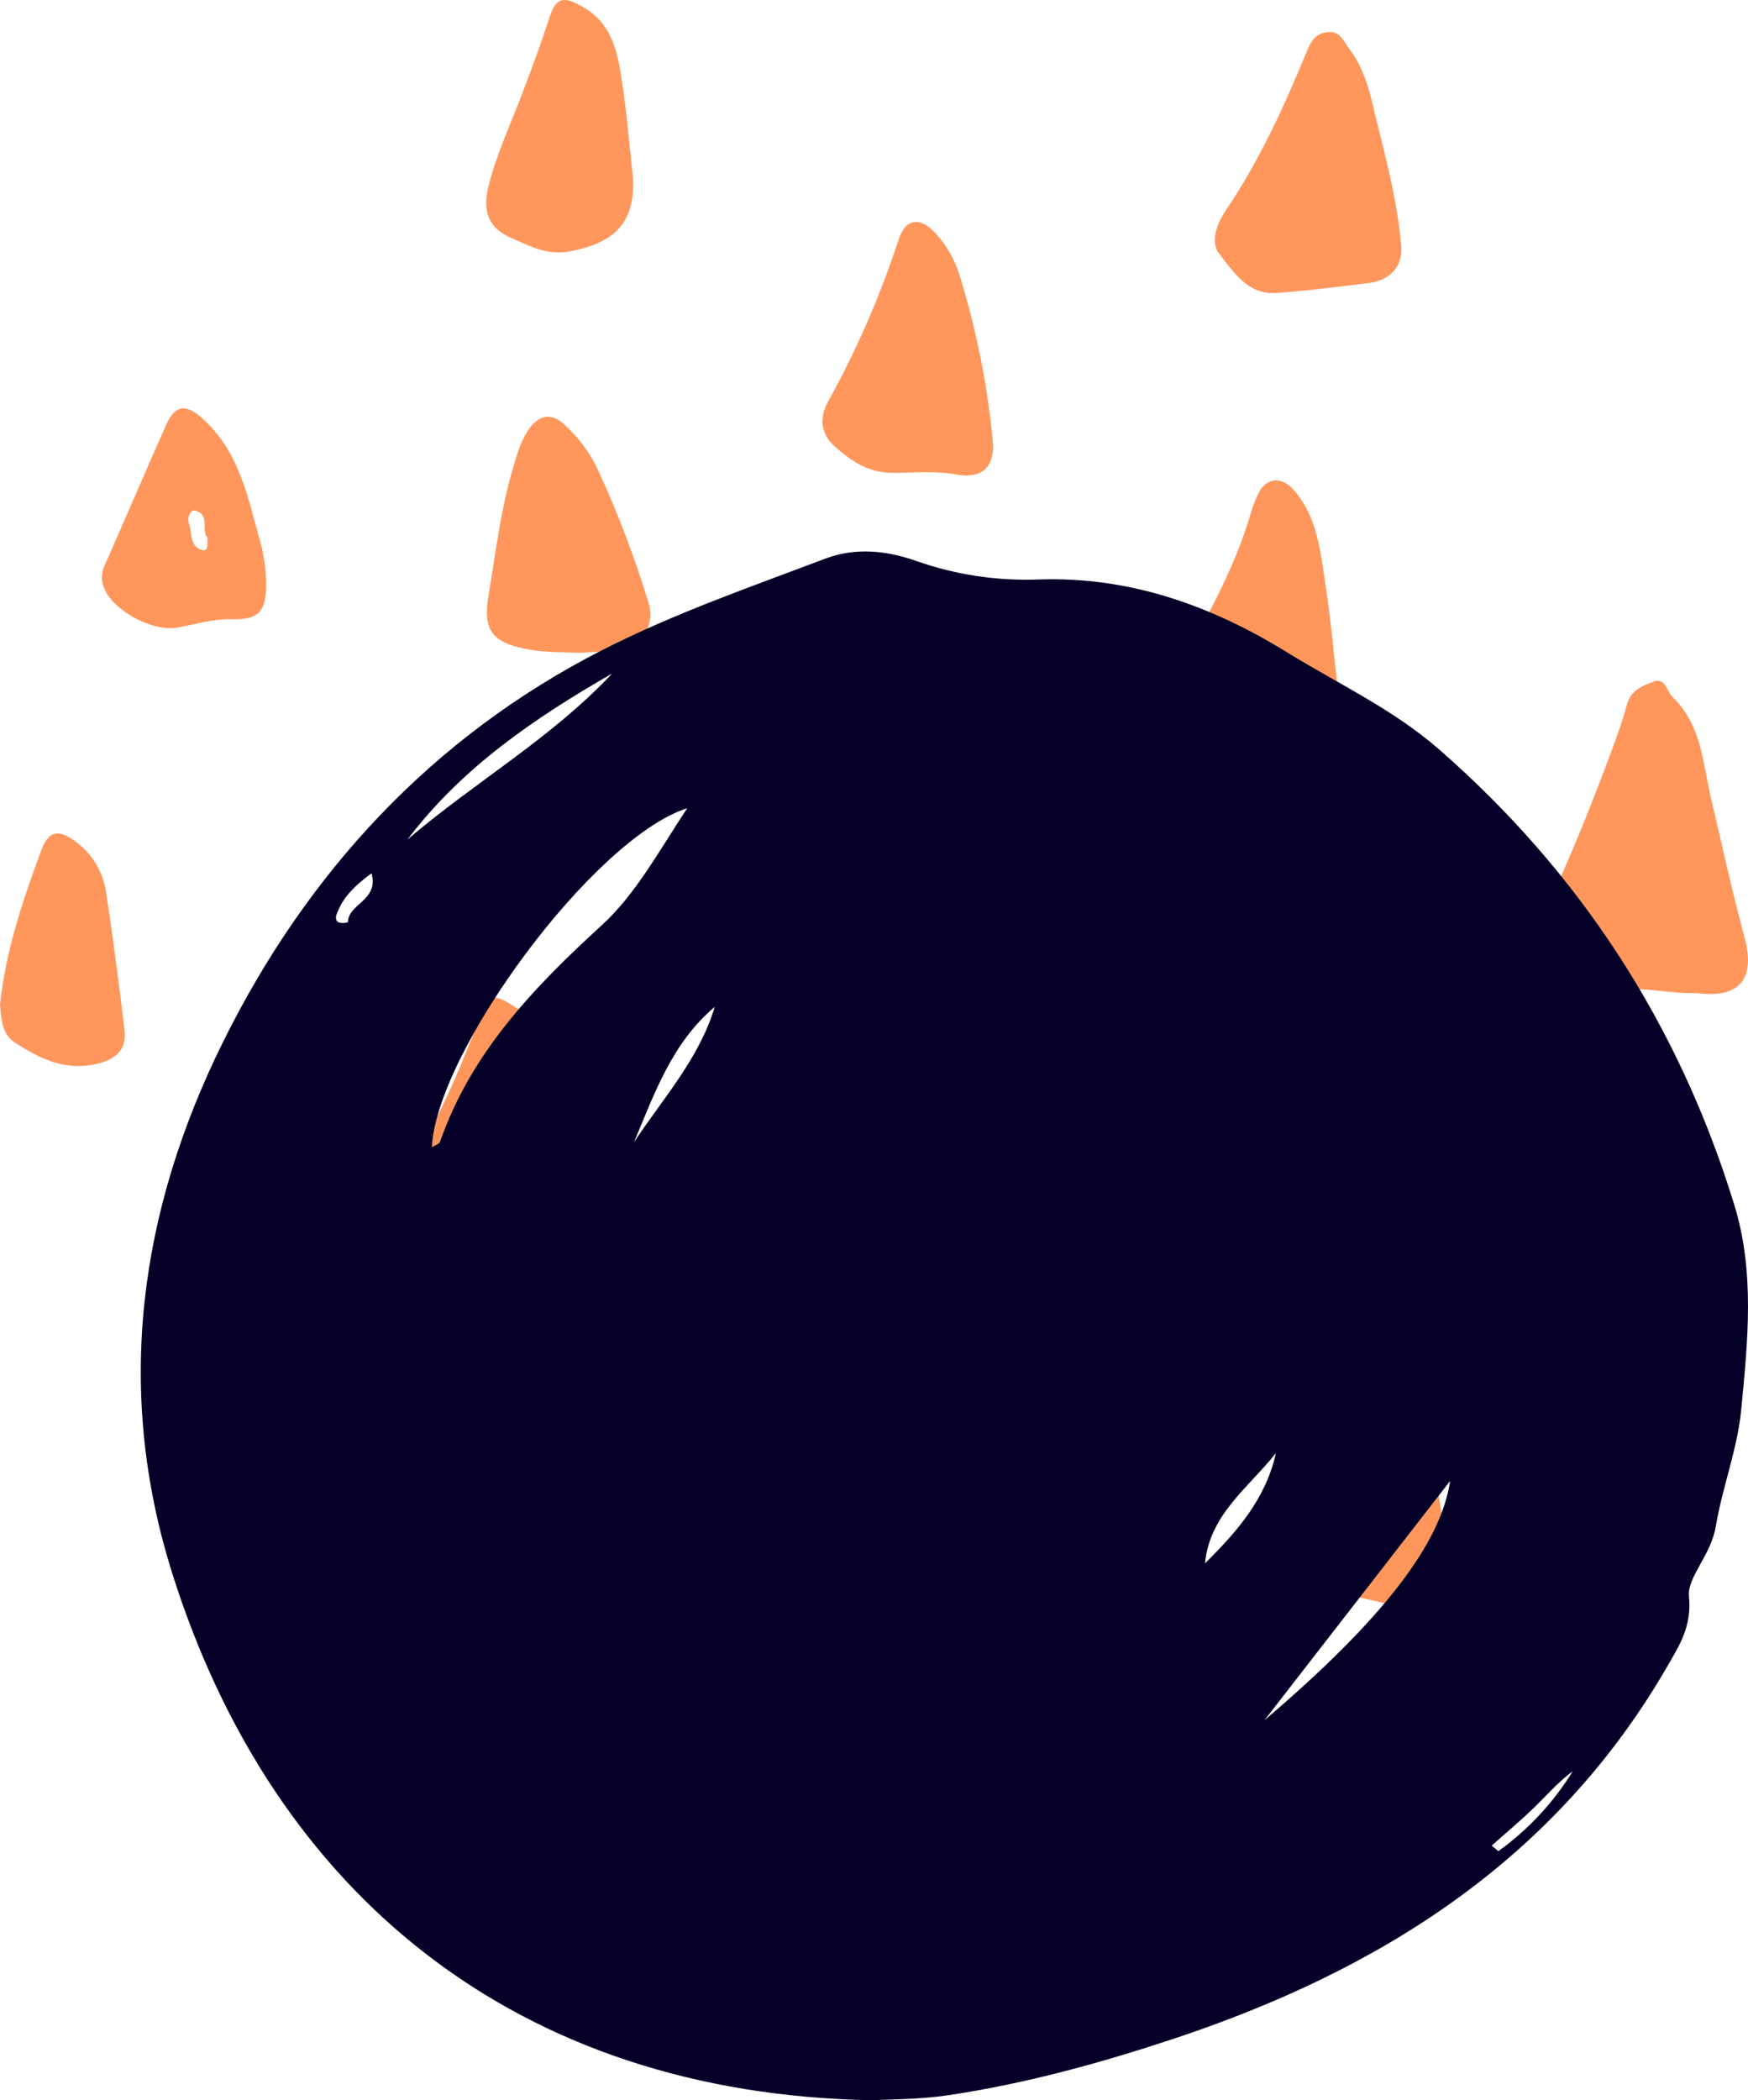 <svg width="149" height="179" viewBox="0 0 149 179" fill="none" xmlns="http://www.w3.org/2000/svg">
<path d="M144.652 84.641C142.35 84.697 140.079 84.111 137.766 84.318C137.401 84.35 136.749 84.228 136.679 84.024C135.99 81.997 133.692 82.24 132.402 80.93C131.26 79.769 131.157 78.849 131.708 77.677C133.835 73.137 135.706 68.494 137.442 63.795C137.899 62.558 138.348 61.311 138.683 60.038C139.003 58.817 140.052 58.427 140.966 58.09C141.959 57.724 142.076 58.925 142.603 59.439C145.077 61.85 145.15 65.115 145.875 68.154C146.808 72.073 147.648 76.016 148.707 79.901C149.588 83.134 148.554 85.159 144.652 84.641Z" fill="#FF975C"/>
<path d="M119.452 21.09C119.524 22.757 118.457 23.918 116.587 24.137C113.986 24.441 111.387 24.795 108.776 24.973C106.393 25.135 105.142 23.188 103.952 21.665C103.134 20.617 103.692 19.113 104.535 17.861C107.356 13.672 109.45 9.098 111.368 4.441C111.702 3.629 112.053 2.882 113.102 2.747C114.241 2.6 114.466 3.458 114.991 4.137C116.561 6.164 116.9 8.605 117.504 10.963C118.356 14.298 119.165 17.645 119.452 21.09Z" fill="#FF975C"/>
<path d="M113.993 58.381C113.993 60.487 114.562 62.139 112.585 63.089C112.116 63.315 111.701 63.621 111.209 63.535C108.998 63.15 106.84 63.273 104.82 64.275C103.241 65.058 102.354 64.447 101.182 63.293C98.931 61.078 98.877 60.186 100.293 57.444C102.558 53.061 105.126 48.797 106.533 44.007C106.72 43.303 106.978 42.621 107.304 41.97C108.009 40.658 109.289 40.634 110.265 41.745C112.322 44.088 112.555 47.034 112.992 49.885C113.454 52.894 113.712 55.932 113.993 58.381Z" fill="#FF975C"/>
<path d="M115.513 136.066C113.278 135.812 111.486 134.593 109.92 133.122C109.353 132.589 109.414 131.506 109.827 130.671C111.214 127.866 111.757 124.754 113.204 121.921C113.887 120.583 114.173 118.72 114.675 117.113C115.028 115.981 115.595 114.729 116.955 114.626C118.315 114.522 119.028 115.764 119.6 116.732C121.064 119.205 121.554 122.048 122.133 124.811C122.765 127.835 123.172 130.906 123.616 133.967C123.794 135.189 122.974 135.962 123.094 137.07C123.157 137.66 122.409 137.746 121.698 137.546C119.658 136.974 117.578 136.548 115.513 136.066Z" fill="#FF975C"/>
<path d="M84.656 37.931C84.662 39.905 83.632 40.826 81.471 40.435C79.701 40.115 77.941 40.293 76.213 40.307C74.079 40.323 72.677 39.384 71.23 38.12C69.896 36.954 69.829 35.601 70.593 34.217C73.025 29.82 75.034 25.203 76.595 20.428C77.205 18.562 78.469 18.449 79.786 19.925C80.674 20.909 81.345 22.069 81.756 23.33C83.239 28.08 84.212 32.975 84.656 37.931V37.931Z" fill="#FF975C"/>
<path d="M49.424 55.638C47.901 55.565 46.592 55.614 45.268 55.389C42.118 54.855 41.119 53.919 41.633 50.815C42.29 46.848 42.752 42.824 44.009 38.974C44.237 38.145 44.584 37.355 45.041 36.627C45.889 35.42 46.955 35.058 48.181 36.258C49.254 37.244 50.145 38.412 50.811 39.709C52.568 43.48 54.059 47.37 55.274 51.35C55.433 51.814 55.481 52.31 55.412 52.796C55.344 53.282 55.162 53.745 54.881 54.147C54.6 54.55 54.228 54.88 53.795 55.112C53.363 55.343 52.881 55.47 52.391 55.48C51.334 55.519 50.278 55.593 49.424 55.638Z" fill="#FF975C"/>
<path d="M82.107 118.754C80.738 119.041 79.444 119.453 78.002 119.168C75.877 118.749 73.493 115.574 74.166 113.595C75.66 109.205 76.56 104.655 77.916 100.231C78.225 99.223 78.442 98.094 79.777 97.931C81.121 97.767 81.662 98.811 82.122 99.737C84.434 104.373 85.953 109.312 87.473 114.241C87.922 115.697 87.41 116.85 85.926 117.687C84.681 118.39 83.222 117.9 82.107 118.754Z" fill="#FF975C"/>
<path d="M53.949 15.097C54.166 18.938 52.455 20.674 48.599 21.421C46.578 21.812 45.137 20.942 43.58 20.281C41.766 19.511 41.085 18.136 41.617 15.965C42.3 13.172 43.511 10.61 44.519 7.962C45.344 5.798 46.145 3.632 46.858 1.427C47.425 -0.325 48.141 -0.263 49.591 0.54C52.097 1.927 52.6 4.244 52.975 6.639C53.414 9.441 53.634 12.276 53.949 15.097Z" fill="#FF975C"/>
<path d="M35.29 100.626C35.31 99.225 35.708 97.855 36.442 96.661C38.203 93.609 39.462 90.337 40.776 87.088C41.843 84.452 42.077 84.658 44.29 86.069C46.594 87.538 47.171 89.718 47.928 91.907C48.748 94.283 49.45 96.709 50.035 99.154C50.569 101.381 50.118 101.839 47.984 102.573C46.015 103.248 44.202 104.326 42.034 104.467C40.998 104.535 40.53 104.209 40.22 103.314C39.94 102.505 39.328 102.563 38.672 102.835C36.894 103.573 35.287 102.521 35.29 100.626Z" fill="#FF975C"/>
<path d="M49.506 143.054C47.067 142.789 44.948 142.671 42.872 142.308C39.458 141.712 38.008 139.186 38.739 135.748C39.468 132.322 40.153 128.898 41.508 125.647C42.608 123.005 43.9 122.663 45.812 124.706C46.666 125.626 47.35 126.69 47.833 127.85C49.444 131.75 51.147 135.627 51.976 139.804C52.424 142.066 51.532 143.11 49.506 143.054Z" fill="#FF975C"/>
<path d="M22.687 49.333C22.753 52.314 22.042 52.834 19.494 52.783C18.045 52.756 16.584 53.233 15.129 53.485C12.86 53.879 9.419 51.889 8.816 49.96C8.715 49.688 8.67 49.398 8.682 49.108C8.695 48.818 8.765 48.534 8.889 48.272C10.649 44.269 12.369 40.248 14.145 36.252C14.92 34.509 15.816 34.367 17.266 35.674C20.526 38.61 21.203 42.745 22.313 46.665C22.512 47.542 22.637 48.435 22.687 49.333V49.333ZM17.68 45.803C17.111 45.271 17.945 43.879 16.661 43.524C16.212 43.4 15.93 44.146 16.095 44.579C16.402 45.383 16.12 46.571 17.224 46.885C17.765 47.038 17.68 46.411 17.68 45.801V45.803Z" fill="#FF975C"/>
<path d="M0 85.668C0.462 81.087 1.934 76.774 3.504 72.508C4.175 70.685 5.069 70.652 6.625 71.868C7.947 72.899 8.814 74.406 9.041 76.067C9.652 79.982 10.152 83.917 10.622 87.853C10.82 89.514 9.773 90.363 8.105 90.707C5.443 91.256 3.325 90.202 1.254 88.843C0.118 88.099 0.138 86.842 0 85.668Z" fill="#FF975C"/>
<path d="M76.825 83.87C76.104 83.811 75.276 83.492 74.965 83.764C73.868 84.722 72.534 84.064 71.328 84.504C70.041 84.972 68.08 81.803 68.235 80.221C68.465 77.876 70.492 76.393 70.82 74.04C71.143 71.717 72.073 69.475 72.776 67.209C72.848 66.882 73.028 66.587 73.286 66.373C73.544 66.159 73.866 66.037 74.201 66.026C75.039 65.982 75.482 66.36 75.865 67.118C77.981 71.315 79.106 75.875 80.721 80.253C81.612 82.671 79.391 83.523 76.825 83.87Z" fill="#FF975C"/>
<path d="M114.419 93.948C114.974 96.408 112.262 97.746 110.471 97.291C109.637 97.081 108.961 96.802 107.95 97.28C106.709 97.867 104.831 98.583 104.509 95.966C104.484 95.759 103.946 95.652 103.717 95.427C102.294 94.031 102.251 92.027 103.553 90.439C103.864 90.094 104.111 89.696 104.284 89.265C105.267 86.356 107.427 83.911 107.643 80.696C107.699 79.863 108.008 79.087 108.959 78.937C109.909 78.786 110.375 79.47 110.763 80.206C110.996 80.528 111.197 80.871 111.365 81.232C112.616 85.411 113.635 89.656 114.419 93.948V93.948Z" fill="#FF975C"/>
<path d="M74.401 179C44.002 178.481 23.261 161.345 14.674 134.065C9.748 118.413 11.884 103.226 18.979 88.871C26.144 74.372 36.831 62.796 51.383 55.381C57.461 52.284 63.976 50.023 70.375 47.603C72.871 46.66 75.521 46.891 78.146 47.826C81.481 48.993 85.004 49.523 88.534 49.388C96.313 49.124 103.262 51.62 109.704 55.594C114.045 58.272 118.731 60.438 122.619 63.828C134.699 74.365 143.098 87.303 147.817 102.642C149.607 108.414 148.98 114.314 148.422 120.15C148.1 123.513 146.788 126.837 146.262 130.062C145.851 132.57 143.808 134.39 143.969 136.063C144.212 138.591 143.18 140.189 142.164 141.952C132.604 158.53 117.627 167.934 99.98 173.781C93.731 175.852 87.393 177.587 80.882 178.565C78.368 178.943 75.79 178.916 74.401 179ZM36.815 97.784C37.085 97.604 37.441 97.502 37.512 97.299C40.17 89.701 45.485 84.166 51.276 78.874C54.152 76.246 56.059 72.711 58.579 68.878C50.542 71.471 37.166 89.72 36.815 97.784ZM123.611 126.215L107.782 146.614C117.904 137.994 122.815 131.561 123.611 126.216V126.215ZM34.726 71.56C40.42 66.682 47.005 62.924 52.184 57.4C45.611 61.175 39.39 65.391 34.726 71.56ZM108.755 123.852C106.433 126.778 103.107 129.08 102.715 133.239C105.422 130.566 107.896 127.746 108.755 123.852V123.852ZM54.042 97.346C56.534 93.585 59.607 90.208 60.923 85.816C57.284 88.874 55.786 93.21 54.042 97.346ZM127.152 157.299L127.722 157.77C130.265 155.939 132.421 153.622 134.068 150.953C132.846 151.85 131.87 152.987 130.8 154.027C129.629 155.164 128.372 156.211 127.152 157.299ZM31.671 74.427C30.313 75.431 29.36 76.334 28.817 77.619C28.668 77.97 28.462 78.371 28.879 78.621C29.136 78.688 29.406 78.679 29.658 78.595C29.695 76.976 32.305 76.79 31.671 74.427Z" fill="#050027"/>
</svg>
